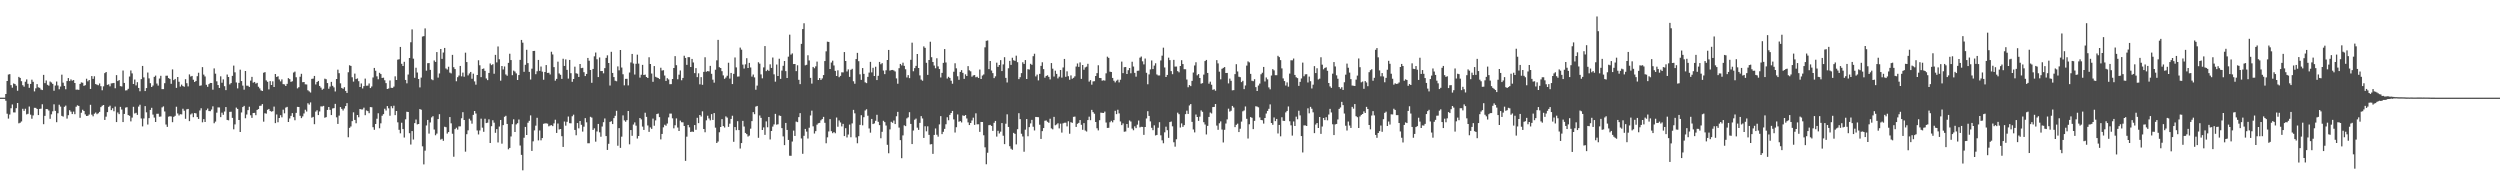 <svg xmlns="http://www.w3.org/2000/svg" width="1920" height="150"><path d="M0 75.000h1v1.000H0zM1 75.000h1v1.000H1zM2 75.000h1v1.000H2zM3 75.000h1v1.000H3zM4 72.178h1v5.186H4zM5 62.217h1v25.155H5zM6 57.231h1v33.854H6zM7 56.925h1v31.053H7zM8 65.392h1v17.748H8zM9 67.327h1v12.907H9zM10 64.110h1v22.208H10zM11 64.582h1v21.795H11zM12 65.802h1v17.280H12zM13 69.694h1v9.392H13zM14 59.010h1v35.698H14zM15 59.870h1v34.373H15zM16 62.345h1v30.959H16zM17 65.408h1v18.133H17zM18 66.559h1v18.577H18zM19 62.787h1v20.742H19zM20 61.000h1v26.884H20zM21 64.336h1v23.065H21zM22 67.446h1v14.375H22zM23 64.453h1v23.621H23zM24 61.203h1v30.008H24zM25 62.817h1v25.820H25zM26 70.215h1v12.587H26zM27 67.826h1v15.031H27zM28 64.596h1v19.134H28zM29 67.050h1v21.336H29zM30 67.440h1v16.245H30zM31 68.766h1v14.673H31zM32 69.162h1v10.900H32zM33 57.489h1v37.893H33zM34 63.861h1v25.141H34zM35 61.784h1v21.941H35zM36 65.140h1v18.741H36zM37 65.788h1v19.103H37zM38 62.615h1v28.619H38zM39 63.357h1v24.475H39zM40 64.431h1v21.060H40zM41 69.667h1v10.478H41zM42 65.699h1v19.461H42zM43 62.616h1v31.254H43zM44 65.644h1v21.344H44zM45 68.546h1v11.890H45zM46 66.455h1v15.420H46zM47 57.367h1v31.601H47zM48 63.508h1v26.037H48zM49 65.984h1v16.063H49zM50 68.552h1v12.538H50zM51 62.274h1v28.822H51zM52 59.970h1v28.509H52zM53 62.267h1v22.356H53zM54 60.995h1v24.748H54zM55 61.949h1v25.652H55zM56 61.476h1v24.239H56zM57 63.750h1v23.958H57zM58 68.886h1v13.084H58zM59 68.806h1v12.078H59zM60 69.042h1v12.298H60zM61 64.441h1v26.022H61zM62 63.274h1v23.306H62zM63 63.520h1v20.760H63zM64 65.928h1v19.302H64zM65 65.423h1v22.417H65zM66 60.455h1v28.640H66zM67 62.480h1v26.465H67zM68 61.452h1v26.494H68zM69 68.324h1v12.172H69zM70 58.442h1v29.642H70zM71 60.594h1v28.773H71zM72 58.559h1v28.780H72zM73 64.553h1v21.879H73zM74 65.045h1v22.656H74zM75 65.502h1v21.505H75zM76 64.101h1v21.818H76zM77 66.199h1v16.089H77zM78 69.342h1v11.864H78zM79 66.300h1v14.332H79zM80 56.160h1v35.960H80zM81 55.314h1v34.280H81zM82 65.188h1v20.912H82zM83 64.752h1v17.304H83zM84 66.320h1v14.821H84zM85 64.060h1v20.532H85zM86 63.898h1v19.275H86zM87 63.677h1v21.756H87zM88 67.778h1v14.076H88zM89 57.679h1v36.077H89zM90 62.268h1v24.119H90zM91 61.466h1v26.165H91zM92 66.133h1v15.931H92zM93 66.418h1v17.697H93zM94 54.159h1v39.601H94zM95 63.676h1v23.825H95zM96 69.481h1v13.163H96zM97 69.334h1v13.014H97zM98 68.195h1v20.182H98zM99 58.758h1v30.173H99zM100 54.112h1v39.098H100zM101 56.372h1v33.957H101zM102 64.488h1v17.529H102zM103 61.077h1v26.079H103zM104 65.583h1v21.062H104zM105 63.105h1v25.119H105zM106 67.547h1v14.327H106zM107 70.092h1v10.337H107zM108 60.788h1v30.191H108zM109 50.619h1v46.462H109zM110 59.437h1v31.531H110zM111 69.945h1v11.542H111zM112 67.623h1v18.649H112zM113 55.731h1v39.914H113zM114 60.202h1v30.509H114zM115 63.892h1v20.555H115zM116 66.804h1v15.978H116zM117 65.707h1v22.314H117zM118 59.027h1v31.296H118zM119 58.067h1v35.612H119zM120 64.174h1v23.236H120zM121 65.740h1v21.630H121zM122 60.293h1v29.368H122zM123 58.190h1v31.309H123zM124 68.448h1v14.058H124zM125 68.477h1v13.220H125zM126 63.908h1v21.711H126zM127 58.158h1v37.474H127zM128 58.119h1v39.337H128zM129 59.965h1v29.642H129zM130 60.636h1v28.582H130zM131 64.350h1v25.082H131zM132 53.288h1v40.565H132zM133 61.537h1v28.195H133zM134 60.614h1v28.296H134zM135 67.504h1v14.483H135zM136 59.142h1v28.023H136zM137 62.747h1v25.914H137zM138 66.518h1v21.188H138zM139 64.971h1v22.862H139zM140 66.114h1v17.379H140zM141 66.628h1v18.403H141zM142 60.809h1v30.412H142zM143 63.880h1v20.082H143zM144 66.379h1v17.288H144zM145 57.132h1v35.882H145zM146 58.764h1v29.131H146zM147 58.306h1v28.777H147zM148 61.246h1v28.765H148zM149 62.991h1v23.785H149zM150 62.164h1v24.902H150zM151 58.502h1v31.425H151zM152 55.846h1v35.473H152zM153 65.883h1v18.929H153zM154 65.561h1v17.578H154zM155 51.580h1v42.378H155zM156 57.288h1v34.204H156zM157 58.750h1v34.932H157zM158 65.116h1v19.493H158zM159 66.670h1v16.686H159zM160 64.620h1v20.673H160zM161 63.692h1v21.694H161zM162 63.754h1v20.390H162zM163 68.849h1v12.832H163zM164 52.515h1v42.149H164zM165 56.577h1v36.791H165zM166 62.480h1v24.073H166zM167 65.343h1v17.152H167zM168 67.536h1v14.974H168zM169 58.604h1v31.337H169zM170 63.544h1v22.990H170zM171 60.956h1v27.221H171zM172 66.181h1v19.489H172zM173 69.245h1v12.992H173zM174 57.239h1v34.855H174zM175 59.114h1v33.314H175zM176 64.805h1v21.085H176zM177 63.787h1v22.014H177zM178 58.251h1v32.257H178zM179 50.400h1v48.907H179zM180 55.526h1v40.006H180zM181 63.309h1v19.347H181zM182 67.871h1v15.787H182zM183 63.662h1v28.522H183zM184 53.481h1v47.879H184zM185 62.275h1v24.086H185zM186 65.754h1v16.484H186zM187 68.863h1v12.428H187zM188 54.516h1v36.301H188zM189 65.786h1v22.150H189zM190 65.869h1v18.715H190zM191 66.769h1v15.206H191zM192 61.907h1v26.592H192zM193 59.022h1v31.496H193zM194 63.487h1v23.283H194zM195 62.926h1v23.731H195zM196 64.204h1v24.266H196zM197 63.654h1v20.790H197zM198 66.607h1v17.170H198zM199 67.911h1v13.411H199zM200 69.412h1v11.757H200zM201 69.865h1v10.084H201zM202 55.865h1v37.553H202zM203 55.388h1v31.605H203zM204 61.771h1v25.525H204zM205 62.804h1v21.513H205zM206 68.673h1v14.995H206zM207 62.297h1v22.897H207zM208 65.298h1v20.470H208zM209 62.481h1v22.916H209zM210 66.829h1v15.027H210zM211 56.852h1v37.705H211zM212 59.087h1v28.826H212zM213 58.596h1v35.322H213zM214 61.047h1v29.600H214zM215 62.519h1v25.935H215zM216 60.977h1v29.156H216zM217 64.590h1v19.617H217zM218 64.810h1v22.230H218zM219 66.066h1v16.578H219zM220 64.400h1v17.672H220zM221 60.019h1v33.686H221zM222 60.792h1v30.196H222zM223 62.878h1v26.127H223zM224 62.412h1v24.479H224zM225 55.692h1v34.269H225zM226 54.995h1v37.361H226zM227 59.336h1v27.324H227zM228 67.913h1v14.153H228zM229 66.963h1v15.237H229zM230 58.944h1v29.976H230zM231 56.683h1v34.066H231zM232 63.151h1v26.265H232zM233 62.984h1v24.159H233zM234 64.771h1v19.508H234zM235 64.851h1v20.811H235zM236 69.348h1v9.969H236zM237 70.213h1v10.135H237zM238 71.090h1v7.544H238zM239 60.578h1v29.773H239zM240 60.367h1v29.378H240zM241 58.340h1v37.045H241zM242 64.893h1v20.837H242zM243 62.969h1v21.738H243zM244 62.169h1v26.179H244zM245 65.998h1v19.609H245zM246 67.279h1v14.414H246zM247 68.916h1v12.825H247zM248 68.133h1v13.196H248zM249 60.429h1v29.969H249zM250 60.882h1v29.052H250zM251 63.777h1v20.675H251zM252 68.143h1v14.009H252zM253 66.439h1v17.945H253zM254 62.858h1v25.527H254zM255 65.873h1v17.419H255zM256 67.122h1v15.907H256zM257 70.258h1v9.516H257zM258 60.658h1v29.477H258zM259 53.484h1v41.715H259zM260 56.217h1v32.584H260zM261 64.017h1v18.235H261zM262 67.548h1v16.054H262zM263 68.218h1v16.676H263zM264 66.984h1v16.296H264zM265 69.849h1v11.598H265zM266 71.386h1v7.834H266zM267 55.520h1v49.918H267zM268 50.147h1v48.053H268zM269 50.636h1v46.483H269zM270 59.340h1v33.677H270zM271 62.676h1v23.606H271zM272 56.520h1v35.589H272zM273 60.703h1v33.950H273zM274 60.186h1v28.109H274zM275 62.380h1v27.683H275zM276 66.821h1v16.913H276zM277 64.107h1v19.986H277zM278 67.946h1v16.111H278zM279 66.164h1v16.500H279zM280 60.365h1v28.117H280zM281 65.851h1v18.967H281zM282 65.744h1v19.600H282zM283 64.112h1v22.811H283zM284 67.614h1v14.608H284zM285 66.409h1v15.989H285zM286 59.487h1v38.214H286zM287 52.150h1v47.519H287zM288 54.339h1v40.875H288zM289 58.630h1v32.575H289zM290 60.891h1v26.112H290zM291 55.918h1v42.607H291zM292 56.884h1v37.844H292zM293 59.830h1v29.058H293zM294 59.645h1v28.030H294zM295 61.621h1v21.888H295zM296 63.864h1v21.030H296zM297 68.355h1v13.119H297zM298 67.957h1v15.268H298zM299 61.813h1v27.046H299zM300 67.442h1v14.111H300zM301 67.525h1v15.605H301zM302 66.508h1v14.688H302zM303 58.648h1v29.781H303zM304 61.449h1v23.823H304zM305 45.811h1v48.153H305zM306 45.531h1v54.139H306zM307 36.021h1v66.358H307zM308 48.997h1v45.270H308zM309 50.696h1v48.430H309zM310 47.484h1v58.121H310zM311 61.406h1v30.235H311zM312 64.016h1v21.782H312zM313 57.245h1v28.786H313zM314 44.551h1v57.734H314zM315 32.464h1v78.553H315zM316 22.572h1v78.068H316zM317 45.077h1v62.105H317zM318 59.739h1v34.850H318zM319 52.006h1v39.793H319zM320 55.710h1v39.823H320zM321 60.667h1v34.555H321zM322 67.123h1v16.648H322zM323 59.586h1v24.684H323zM324 28.039h1v84.343H324zM325 27.744h1v98.530H325zM326 21.805h1v93.925H326zM327 54.284h1v42.081H327zM328 48.562h1v43.541H328zM329 48.454h1v54.154H329zM330 53.680h1v40.362H330zM331 60.949h1v29.206H331zM332 61.570h1v27.654H332zM333 46.448h1v53.034H333zM334 47.548h1v56.340H334zM335 39.998h1v62.610H335zM336 59.595h1v31.873H336zM337 56.417h1v31.282H337zM338 37.631h1v69.573H338zM339 45.230h1v61.385H339zM340 40.330h1v67.793H340zM341 36.826h1v60.502H341zM342 52.579h1v45.108H342zM343 53.407h1v49.204H343zM344 51.262h1v50.162H344zM345 55.782h1v34.121H345zM346 56.356h1v38.389H346zM347 42.137h1v60.556H347zM348 51.628h1v68.747H348zM349 53.028h1v46.146H349zM350 62.429h1v35.693H350zM351 59.287h1v40.225H351zM352 57.998h1v39.062H352zM353 50.639h1v46.362H353zM354 58.601h1v32.239H354zM355 55.733h1v30.412H355zM356 58.924h1v33.229H356zM357 40.438h1v76.058H357zM358 47.654h1v55.419H358zM359 57.897h1v42.193H359zM360 56.413h1v34.762H360zM361 55.255h1v37.337H361zM362 60.483h1v34.473H362zM363 56.560h1v31.669H363zM364 62.489h1v22.756H364zM365 65.007h1v22.192H365zM366 57.613h1v42.608H366zM367 46.275h1v56.998H367zM368 50.126h1v50.060H368zM369 59.243h1v31.895H369zM370 52.945h1v45.117H370zM371 52.592h1v48.635H371zM372 54.412h1v36.792H372zM373 60.281h1v34.243H373zM374 61.531h1v32.693H374zM375 56.008h1v35.641H375zM376 48.760h1v61.058H376zM377 50.027h1v46.885H377zM378 49.315h1v43.048H378zM379 56.646h1v37.575H379zM380 42.120h1v59.866H380zM381 47.919h1v51.258H381zM382 35.671h1v73.758H382zM383 45.518h1v51.645H383zM384 61.966h1v30.169H384zM385 50.677h1v59.656H385zM386 53.369h1v42.737H386zM387 51.030h1v38.662H387zM388 57.183h1v31.732H388zM389 58.187h1v36.987H389zM390 48.265h1v66.440H390zM391 41.276h1v72.319H391zM392 46.150h1v58.670H392zM393 57.770h1v37.638H393zM394 54.209h1v37.422H394zM395 54.922h1v46.474H395zM396 56.382h1v39.131H396zM397 61.427h1v33.201H397zM398 57.653h1v34.157H398zM399 46.003h1v65.759H399zM400 30.663h1v88.269H400zM401 32.790h1v98.047H401zM402 55.159h1v50.602H402zM403 49.757h1v47.737H403zM404 38.224h1v65.432H404zM405 48.462h1v45.813H405zM406 55.172h1v37.606H406zM407 61.095h1v27.539H407zM408 52.747h1v63.164H408zM409 39.192h1v69.349H409zM410 39.077h1v61.093H410zM411 56.976h1v39.547H411zM412 54.718h1v35.766H412zM413 46.030h1v61.810H413zM414 54.440h1v45.748H414zM415 51.113h1v56.683H415zM416 55.066h1v50.978H416zM417 61.223h1v33.877H417zM418 55.320h1v39.464H418zM419 49.966h1v44.771H419zM420 56.029h1v38.928H420zM421 55.863h1v41.138H421zM422 57.196h1v39.213H422zM423 39.748h1v56.377H423zM424 41.840h1v55.028H424zM425 51.541h1v43.210H425zM426 61.971h1v29.976H426zM427 60.576h1v41.499H427zM428 47.353h1v47.544H428zM429 56.446h1v42.962H429zM430 57.437h1v41.615H430zM431 60.560h1v44.033H431zM432 45.107h1v67.718H432zM433 50.623h1v42.709H433zM434 45.599h1v50.932H434zM435 53.657h1v39.864H435zM436 60.391h1v29.122H436zM437 46.005h1v48.633H437zM438 56.238h1v38.505H438zM439 62.830h1v26.476H439zM440 60.672h1v27.394H440zM441 51.189h1v48.588H441zM442 56.253h1v47.616H442zM443 56.626h1v37.879H443zM444 59.086h1v39.485H444zM445 49.172h1v43.750H445zM446 52.344h1v43.500H446zM447 52.066h1v49.019H447zM448 55.468h1v41.799H448zM449 58.425h1v32.301H449zM450 56.786h1v37.146H450zM451 44.514h1v65.533H451zM452 46.648h1v63.394H452zM453 53.763h1v35.935H453zM454 63.590h1v26.749H454zM455 52.947h1v46.835H455zM456 43.252h1v55.291H456zM457 40.362h1v68.441H457zM458 45.531h1v55.429H458zM459 59.200h1v35.980H459zM460 44.158h1v57.453H460zM461 54.579h1v50.451H461zM462 54.517h1v42.658H462zM463 56.324h1v37.543H463zM464 52.350h1v38.635H464zM465 44.456h1v60.023H465zM466 42.503h1v72.640H466zM467 48.390h1v62.033H467zM468 65.698h1v27.923H468zM469 39.808h1v53.258H469zM470 55.996h1v39.300H470zM471 59.202h1v31.508H471zM472 62.020h1v26.898H472zM473 62.412h1v22.666H473zM474 51.001h1v60.914H474zM475 54.023h1v44.405H475zM476 38.382h1v75.180H476zM477 51.881h1v53.065H477zM478 57.024h1v31.585H478zM479 65.523h1v26.942H479zM480 60.574h1v32.896H480zM481 60.531h1v31.720H481zM482 65.573h1v19.670H482zM483 55.701h1v55.170H483zM484 47.986h1v51.926H484zM485 41.413h1v62.903H485zM486 48.791h1v46.838H486zM487 57.248h1v36.756H487zM488 49.000h1v47.499H488zM489 41.988h1v64.379H489zM490 48.822h1v55.628H490zM491 59.623h1v30.990H491zM492 57.396h1v34.299H492zM493 49.800h1v47.414H493zM494 57.618h1v42.169H494zM495 57.295h1v29.280H495zM496 59.156h1v30.612H496zM497 59.881h1v36.474H497zM498 43.967h1v57.307H498zM499 49.130h1v48.734H499zM500 56.494h1v42.496H500zM501 62.798h1v28.287H501zM502 50.760h1v45.779H502zM503 58.991h1v33.466H503zM504 59.492h1v28.107H504zM505 59.907h1v27.284H505zM506 60.724h1v29.239H506zM507 52.015h1v55.030H507zM508 54.144h1v48.724H508zM509 53.926h1v43.858H509zM510 58.001h1v37.773H510zM511 62.175h1v34.387H511zM512 60.051h1v34.841H512zM513 61.010h1v29.149H513zM514 64.685h1v22.583H514zM515 64.604h1v22.633H515zM516 60.664h1v30.215H516zM517 52.204h1v46.366H517zM518 43.097h1v53.084H518zM519 50.048h1v40.863H519zM520 60.860h1v37.082H520zM521 57.345h1v43.254H521zM522 54.141h1v38.495H522zM523 61.625h1v32.298H523zM524 59.865h1v34.077H524zM525 42.796h1v53.974H525zM526 44.495h1v79.032H526zM527 49.832h1v55.126H527zM528 43.892h1v52.049H528zM529 43.946h1v53.833H529zM530 51.443h1v49.949H530zM531 45.258h1v55.743H531zM532 47.976h1v53.303H532zM533 56.155h1v39.911H533zM534 52.311h1v47.398H534zM535 59.246h1v31.212H535zM536 56.295h1v38.246H536zM537 64.759h1v23.556H537zM538 59.247h1v30.256H538zM539 65.149h1v20.371H539zM540 55.172h1v43.910H540zM541 43.986h1v57.605H541zM542 55.088h1v37.328H542zM543 54.586h1v34.302H543zM544 54.827h1v36.140H544zM545 50.600h1v41.805H545zM546 56.685h1v30.991H546zM547 61.173h1v30.929H547zM548 63.504h1v23.327H548zM549 53.565h1v44.499H549zM550 46.317h1v63.500H550zM551 30.623h1v78.066H551zM552 51.591h1v49.964H552zM553 52.230h1v45.321H553zM554 54.699h1v36.805H554zM555 57.910h1v38.895H555zM556 60.537h1v37.416H556zM557 59.521h1v29.897H557zM558 58.154h1v32.140H558zM559 48.201h1v49.246H559zM560 60.372h1v34.591H560zM561 55.999h1v35.355H561zM562 64.553h1v24.320H562zM563 56.743h1v52.181H563zM564 44.116h1v53.472H564zM565 51.767h1v48.226H565zM566 58.809h1v34.250H566zM567 58.738h1v41.166H567zM568 36.534h1v77.536H568zM569 38.149h1v71.734H569zM570 49.612h1v43.224H570zM571 52.635h1v44.537H571zM572 49.384h1v52.705H572zM573 44.702h1v58.302H573zM574 52.231h1v52.606H574zM575 48.273h1v55.863H575zM576 51.817h1v46.980H576zM577 58.832h1v34.220H577zM578 57.249h1v28.890H578zM579 59.419h1v28.266H579zM580 68.902h1v12.948H580zM581 65.757h1v15.603H581zM582 47.802h1v58.040H582zM583 48.891h1v39.811H583zM584 57.146h1v33.372H584zM585 60.168h1v39.661H585zM586 51.775h1v46.043H586zM587 35.372h1v68.213H587zM588 54.609h1v38.620H588zM589 53.582h1v44.147H589zM590 54.432h1v35.429H590zM591 49.419h1v57.668H591zM592 52.162h1v48.436H592zM593 44.171h1v53.072H593zM594 57.069h1v38.485H594zM595 62.726h1v24.714H595zM596 49.540h1v46.196H596zM597 58.370h1v37.058H597zM598 45.083h1v43.607H598zM599 60.569h1v28.470H599zM600 54.198h1v44.212H600zM601 50.533h1v54.205H601zM602 46.860h1v64.620H602zM603 54.614h1v39.803H603zM604 59.884h1v39.917H604zM605 43.527h1v63.923H605zM606 26.636h1v92.966H606zM607 41.909h1v77.759H607zM608 41.001h1v67.695H608zM609 49.221h1v51.085H609zM610 49.137h1v55.267H610zM611 54.640h1v38.768H611zM612 50.141h1v43.638H612zM613 61.300h1v28.639H613zM614 64.627h1v22.285H614zM615 33.671h1v72.665H615zM616 22.327h1v95.801H616zM617 17.875h1v86.418H617zM618 50.190h1v48.808H618zM619 49.759h1v51.322H619zM620 42.469h1v63.905H620zM621 46.457h1v51.634H621zM622 59.822h1v28.838H622zM623 64.207h1v20.761H623zM624 51.382h1v45.661H624zM625 52.413h1v50.155H625zM626 50.918h1v49.813H626zM627 47.326h1v48.399H627zM628 61.455h1v33.191H628zM629 59.971h1v34.379H629zM630 61.392h1v31.040H630zM631 60.207h1v31.233H631zM632 57.665h1v32.113H632zM633 46.878h1v47.447H633zM634 39.408h1v70.604H634zM635 31.994h1v73.488H635zM636 32.180h1v68.784H636zM637 52.979h1v38.508H637zM638 48.044h1v52.701H638zM639 46.592h1v55.707H639zM640 50.293h1v51.113H640zM641 54.405h1v47.935H641zM642 58.376h1v31.874H642zM643 54.014h1v43.311H643zM644 59.286h1v33.250H644zM645 58.258h1v35.816H645zM646 55.576h1v41.488H646zM647 55.626h1v39.509H647zM648 40.012h1v64.487H648zM649 46.866h1v51.591H649zM650 54.891h1v50.685H650zM651 53.300h1v49.998H651zM652 59.056h1v36.646H652zM653 53.594h1v51.809H653zM654 52.864h1v41.925H654zM655 62.408h1v21.985H655zM656 64.305h1v22.758H656zM657 45.350h1v60.198H657zM658 40.626h1v69.417H658zM659 46.993h1v57.602H659zM660 57.075h1v38.844H660zM661 61.313h1v27.155H661zM662 52.284h1v43.993H662zM663 56.750h1v33.247H663zM664 63.235h1v21.612H664zM665 63.846h1v20.051H665zM666 59.053h1v29.806H666zM667 55.740h1v42.904H667zM668 47.522h1v54.377H668zM669 55.601h1v35.726H669zM670 52.074h1v43.217H670zM671 58.369h1v36.401H671zM672 51.272h1v41.496H672zM673 61.494h1v26.687H673zM674 58.205h1v35.317H674zM675 47.547h1v48.571H675zM676 49.355h1v56.852H676zM677 48.498h1v52.722H677zM678 54.195h1v38.579H678zM679 56.913h1v36.866H679zM680 53.967h1v42.444H680zM681 46.094h1v65.115H681zM682 38.368h1v79.316H682zM683 54.223h1v45.167H683zM684 53.826h1v39.718H684zM685 53.704h1v40.583H685zM686 54.097h1v38.454H686zM687 54.882h1v40.388H687zM688 60.204h1v29.112H688zM689 64.292h1v21.619H689zM690 52.357h1v45.619H690zM691 49.086h1v58.540H691zM692 50.207h1v71.305H692zM693 48.138h1v55.832H693zM694 50.585h1v45.647H694zM695 53.175h1v43.695H695zM696 59.477h1v31.449H696zM697 57.706h1v32.414H697zM698 59.981h1v26.212H698zM699 45.946h1v49.227H699zM700 32.787h1v77.863H700zM701 54.717h1v45.528H701zM702 52.344h1v39.626H702zM703 50.565h1v40.522H703zM704 41.461h1v56.566H704zM705 52.218h1v47.529H705zM706 57.931h1v36.441H706zM707 61.151h1v28.045H707zM708 62.012h1v28.962H708zM709 35.652h1v70.256H709zM710 36.778h1v60.210H710zM711 48.254h1v52.605H711zM712 57.509h1v39.519H712zM713 46.078h1v57.486H713zM714 32.053h1v78.829H714zM715 43.925h1v66.757H715zM716 47.637h1v70.521H716zM717 50.318h1v53.308H717zM718 52.427h1v46.252H718zM719 44.739h1v58.755H719zM720 50.976h1v53.964H720zM721 53.031h1v42.500H721zM722 59.470h1v29.745H722zM723 55.945h1v47.047H723zM724 48.283h1v52.916H724zM725 37.662h1v61.326H725zM726 47.956h1v47.479H726zM727 60.293h1v29.765H727zM728 58.960h1v33.400H728zM729 59.829h1v28.367H729zM730 62.025h1v24.743H730zM731 64.327h1v20.851H731zM732 55.099h1v36.606H732zM733 48.608h1v53.169H733zM734 52.473h1v45.238H734zM735 58.550h1v29.339H735zM736 61.291h1v32.194H736zM737 55.222h1v37.740H737zM738 53.884h1v40.145H738zM739 55.950h1v32.652H739zM740 60.580h1v28.494H740zM741 57.102h1v31.241H741zM742 58.369h1v32.618H742zM743 50.788h1v43.211H743zM744 54.034h1v42.016H744zM745 54.785h1v39.663H745zM746 58.887h1v33.654H746zM747 57.928h1v32.435H747zM748 57.628h1v38.275H748zM749 59.327h1v27.727H749zM750 58.908h1v36.567H750zM751 59.898h1v35.561H751zM752 53.391h1v47.880H752zM753 60.650h1v32.984H753zM754 58.018h1v35.658H754zM755 57.180h1v46.699H755zM756 36.342h1v76.826H756zM757 31.333h1v94.841H757zM758 31.064h1v86.224H758zM759 53.087h1v43.077H759zM760 46.823h1v49.078H760zM761 54.188h1v42.519H761zM762 56.182h1v44.349H762zM763 59.989h1v34.342H763zM764 58.640h1v34.231H764zM765 48.130h1v56.773H765zM766 51.331h1v49.111H766zM767 49.899h1v52.613H767zM768 46.183h1v54.926H768zM769 54.599h1v39.935H769zM770 49.455h1v54.774H770zM771 43.911h1v66.779H771zM772 59.807h1v35.226H772zM773 63.319h1v24.487H773zM774 52.419h1v45.064H774zM775 46.753h1v65.517H775zM776 49.838h1v64.394H776zM777 44.322h1v70.742H777zM778 46.283h1v55.766H778zM779 46.758h1v56.036H779zM780 42.730h1v68.189H780zM781 47.785h1v51.446H781zM782 60.797h1v26.150H782zM783 59.281h1v32.203H783zM784 56.188h1v46.512H784zM785 47.819h1v56.991H785zM786 49.088h1v67.464H786zM787 46.143h1v53.422H787zM788 60.692h1v30.774H788zM789 53.128h1v51.509H789zM790 53.376h1v44.249H790zM791 49.023h1v45.754H791zM792 49.752h1v42.281H792zM793 43.139h1v54.205H793zM794 41.273h1v58.933H794zM795 58.680h1v31.101H795zM796 57.291h1v32.630H796zM797 61.770h1v28.219H797zM798 56.711h1v39.083H798zM799 50.569h1v56.148H799zM800 47.828h1v52.903H800zM801 53.077h1v45.277H801zM802 59.667h1v33.047H802zM803 58.339h1v34.186H803zM804 57.814h1v35.716H804zM805 59.027h1v35.298H805zM806 60.955h1v30.236H806zM807 48.459h1v50.146H807zM808 52.749h1v46.592H808zM809 58.775h1v30.997H809zM810 54.290h1v41.900H810zM811 56.706h1v38.882H811zM812 60.218h1v34.475H812zM813 58.882h1v39.704H813zM814 53.779h1v41.218H814zM815 59.617h1v42.245H815zM816 51.791h1v42.911H816zM817 45.286h1v48.954H817zM818 58.969h1v35.231H818zM819 54.764h1v42.325H819zM820 58.536h1v34.607H820zM821 61.215h1v41.513H821zM822 57.883h1v35.987H822zM823 60.461h1v33.886H823zM824 59.738h1v29.990H824zM825 58.601h1v30.928H825zM826 51.096h1v46.372H826zM827 48.716h1v46.361H827zM828 51.339h1v43.042H828zM829 47.903h1v44.323H829zM830 60.552h1v35.318H830zM831 49.916h1v49.756H831zM832 53.567h1v41.000H832zM833 51.743h1v48.492H833zM834 51.222h1v49.798H834zM835 48.991h1v43.241H835zM836 62.659h1v26.930H836zM837 61.538h1v30.799H837zM838 65.047h1v19.342H838zM839 62.538h1v23.600H839zM840 62.336h1v25.026H840zM841 58.366h1v35.351H841zM842 56.160h1v42.345H842zM843 50.134h1v50.015H843zM844 59.841h1v32.470H844zM845 59.949h1v26.581H845zM846 61.960h1v24.731H846zM847 61.662h1v25.137H847zM848 61.889h1v23.836H848zM849 56.302h1v37.810H849zM850 43.505h1v54.724H850zM851 44.453h1v53.706H851zM852 55.053h1v38.847H852zM853 55.315h1v37.448H853zM854 59.858h1v34.105H854zM855 61.987h1v30.258H855zM856 63.284h1v21.813H856zM857 61.963h1v25.670H857zM858 61.167h1v23.111H858zM859 63.277h1v23.829H859zM860 61.260h1v32.029H860zM861 47.319h1v48.786H861zM862 56.189h1v38.562H862zM863 51.613h1v49.563H863zM864 51.458h1v49.498H864zM865 56.821h1v38.431H865zM866 53.900h1v44.223H866zM867 52.235h1v40.293H867zM868 56.286h1v37.063H868zM869 47.428h1v51.339H869zM870 51.120h1v48.944H870zM871 55.948h1v41.052H871zM872 58.903h1v39.501H872zM873 54.360h1v41.408H873zM874 54.275h1v38.276H874zM875 44.314h1v53.535H875zM876 43.403h1v53.956H876zM877 47.116h1v50.368H877zM878 49.458h1v54.120H878zM879 44.950h1v52.587H879zM880 55.932h1v35.048H880zM881 64.729h1v20.677H881zM882 57.130h1v31.898H882zM883 53.308h1v39.906H883zM884 46.416h1v51.736H884zM885 53.024h1v46.970H885zM886 50.357h1v45.908H886zM887 48.597h1v55.454H887zM888 57.177h1v46.432H888zM889 57.980h1v40.124H889zM890 57.935h1v35.923H890zM891 46.426h1v57.487H891zM892 42.728h1v65.060H892zM893 36.603h1v73.447H893zM894 51.796h1v49.838H894zM895 59.146h1v38.127H895zM896 57.545h1v42.440H896zM897 44.305h1v61.557H897zM898 46.175h1v47.569H898zM899 54.636h1v38.696H899zM900 56.968h1v40.035H900zM901 45.969h1v63.316H901zM902 51.142h1v61.505H902zM903 51.085h1v55.882H903zM904 54.640h1v31.866H904zM905 55.531h1v32.194H905zM906 50.682h1v47.273H906zM907 46.228h1v48.559H907zM908 49.203h1v48.245H908zM909 53.134h1v42.958H909zM910 53.210h1v34.444H910zM911 61.084h1v23.909H911zM912 67.035h1v20.456H912zM913 65.315h1v15.696H913zM914 66.132h1v13.799H914zM915 62.116h1v31.487H915zM916 55.709h1v43.723H916zM917 50.267h1v51.391H917zM918 47.798h1v40.168H918zM919 57.837h1v32.023H919zM920 56.873h1v35.929H920zM921 59.881h1v29.703H921zM922 64.245h1v20.531H922zM923 63.836h1v22.012H923zM924 57.307h1v36.533H924zM925 46.924h1v48.743H925zM926 46.042h1v57.218H926zM927 56.001h1v40.685H927zM928 64.244h1v25.560H928zM929 62.741h1v23.677H929zM930 65.100h1v22.065H930zM931 68.955h1v13.295H931zM932 68.573h1v13.571H932zM933 69.666h1v10.231H933zM934 46.184h1v50.286H934zM935 48.707h1v50.975H935zM936 55.026h1v39.647H936zM937 60.942h1v32.270H937zM938 52.842h1v46.656H938zM939 52.125h1v57.269H939zM940 51.514h1v48.151H940zM941 56.072h1v38.810H941zM942 56.018h1v35.658H942zM943 64.029h1v19.408H943zM944 60.345h1v25.356H944zM945 62.072h1v22.988H945zM946 69.372h1v11.980H946zM947 69.203h1v13.407H947zM948 56.942h1v40.682H948zM949 49.320h1v46.502H949zM950 54.869h1v40.091H950zM951 58.914h1v42.497H951zM952 59.283h1v39.566H952zM953 63.061h1v30.310H953zM954 62.037h1v23.486H954zM955 68.462h1v16.380H955zM956 65.626h1v16.141H956zM957 50.383h1v40.881H957zM958 47.171h1v59.200H958zM959 47.925h1v47.515H959zM960 56.712h1v33.199H960zM961 62.028h1v28.426H961zM962 62.345h1v36.821H962zM963 60.824h1v31.991H963zM964 66.903h1v14.732H964zM965 69.867h1v12.014H965zM966 65.675h1v16.776H966zM967 64.227h1v25.937H967zM968 57.057h1v35.106H968zM969 55.864h1v36.499H969zM970 51.428h1v43.483H970zM971 62.584h1v28.017H971zM972 59.481h1v27.708H972zM973 60.905h1v24.287H973zM974 67.100h1v16.469H974zM975 68.583h1v11.570H975zM976 58.018h1v36.439H976zM977 53.106h1v42.716H977zM978 54.046h1v36.168H978zM979 57.760h1v35.273H979zM980 57.739h1v33.624H980zM981 42.831h1v59.680H981zM982 43.881h1v52.064H982zM983 46.189h1v58.521H983zM984 52.515h1v37.567H984zM985 60.232h1v32.567H985zM986 62.240h1v30.657H986zM987 65.692h1v20.637H987zM988 63.289h1v21.926H988zM989 66.546h1v15.212H989zM990 56.512h1v36.642H990zM991 46.262h1v50.004H991zM992 46.356h1v57.761H992zM993 44.929h1v48.381H993zM994 57.558h1v39.210H994zM995 59.346h1v30.272H995zM996 59.983h1v31.605H996zM997 65.928h1v19.105H997zM998 62.890h1v25.725H998zM999 60.252h1v44.265H999zM1000 48.084h1v69.012H1000zM1001 58.585h1v37.703H1001zM1002 57.072h1v39.227H1002zM1003 56.961h1v39.782H1003zM1004 63.340h1v19.864H1004zM1005 58.837h1v28.205H1005zM1006 62.377h1v19.690H1006zM1007 67.953h1v15.541H1007zM1008 65.011h1v21.271H1008zM1009 50.806h1v51.461H1009zM1010 56.109h1v39.514H1010zM1011 52.449h1v42.008H1011zM1012 61.045h1v37.284H1012zM1013 60.414h1v29.465H1013zM1014 43.985h1v58.822H1014zM1015 49.653h1v47.546H1015zM1016 53.254h1v37.345H1016zM1017 52.184h1v40.074H1017zM1018 51.728h1v38.302H1018zM1019 54.361h1v38.073H1019zM1020 63.727h1v24.229H1020zM1021 66.379h1v17.245H1021zM1022 67.469h1v18.898H1022zM1023 56.597h1v38.822H1023zM1024 47.657h1v56.067H1024zM1025 51.028h1v44.532H1025zM1026 57.838h1v37.338H1026zM1027 60.460h1v31.312H1027zM1028 66.877h1v16.759H1028zM1029 68.170h1v14.348H1029zM1030 66.956h1v11.299H1030zM1031 69.060h1v11.701H1031zM1032 63.189h1v24.001H1032zM1033 57.331h1v39.211H1033zM1034 48.837h1v51.422H1034zM1035 52.031h1v41.326H1035zM1036 55.758h1v40.665H1036zM1037 60.784h1v37.490H1037zM1038 65.669h1v16.385H1038zM1039 65.826h1v17.651H1039zM1040 66.045h1v13.898H1040zM1041 61.149h1v28.077H1041zM1042 58.082h1v31.943H1042zM1043 44.915h1v53.372H1043zM1044 51.615h1v37.851H1044zM1045 63.224h1v25.002H1045zM1046 62.640h1v24.917H1046zM1047 68.193h1v17.382H1047zM1048 62.258h1v24.520H1048zM1049 63.322h1v18.767H1049zM1050 66.224h1v17.505H1050zM1051 55.438h1v40.556H1051zM1052 53.905h1v45.435H1052zM1053 53.204h1v35.507H1053zM1054 62.019h1v23.339H1054zM1055 59.769h1v28.859H1055zM1056 38.243h1v65.386H1056zM1057 36.899h1v68.934H1057zM1058 44.033h1v58.110H1058zM1059 54.042h1v46.668H1059zM1060 58.610h1v37.799H1060zM1061 56.092h1v45.144H1061zM1062 58.707h1v32.860H1062zM1063 63.191h1v23.503H1063zM1064 59.794h1v25.989H1064zM1065 53.561h1v43.185H1065zM1066 46.700h1v46.622H1066zM1067 48.984h1v46.672H1067zM1068 56.603h1v31.220H1068zM1069 60.484h1v27.438H1069zM1070 65.005h1v18.487H1070zM1071 63.999h1v20.413H1071zM1072 64.446h1v23.968H1072zM1073 64.270h1v24.151H1073zM1074 63.323h1v31.116H1074zM1075 51.456h1v49.491H1075zM1076 49.111h1v56.688H1076zM1077 50.687h1v58.719H1077zM1078 62.011h1v33.948H1078zM1079 60.926h1v33.085H1079zM1080 61.460h1v33.058H1080zM1081 65.911h1v19.298H1081zM1082 64.584h1v17.049H1082zM1083 65.304h1v21.900H1083zM1084 48.641h1v48.846H1084zM1085 52.846h1v52.956H1085zM1086 53.053h1v49.803H1086zM1087 50.733h1v46.862H1087zM1088 53.548h1v43.308H1088zM1089 61.392h1v29.007H1089zM1090 44.344h1v49.053H1090zM1091 56.778h1v41.545H1091zM1092 53.812h1v42.472H1092zM1093 56.690h1v39.777H1093zM1094 59.944h1v35.189H1094zM1095 63.700h1v23.886H1095zM1096 68.046h1v17.304H1096zM1097 70.205h1v14.131H1097zM1098 60.715h1v32.576H1098zM1099 58.053h1v43.709H1099zM1100 52.572h1v53.158H1100zM1101 54.958h1v38.561H1101zM1102 57.545h1v34.529H1102zM1103 61.973h1v26.908H1103zM1104 64.014h1v24.755H1104zM1105 68.396h1v16.586H1105zM1106 67.442h1v16.506H1106zM1107 52.052h1v41.685H1107zM1108 50.647h1v47.713H1108zM1109 57.683h1v33.455H1109zM1110 59.033h1v34.847H1110zM1111 58.556h1v32.342H1111zM1112 67.660h1v18.389H1112zM1113 65.466h1v21.353H1113zM1114 65.400h1v18.485H1114zM1115 71.124h1v10.300H1115zM1116 69.285h1v13.372H1116zM1117 52.564h1v48.516H1117zM1118 60.297h1v32.861H1118zM1119 56.647h1v33.671H1119zM1120 56.951h1v35.352H1120zM1121 60.429h1v22.682H1121zM1122 69.226h1v13.860H1122zM1123 66.685h1v18.123H1123zM1124 68.563h1v11.632H1124zM1125 71.009h1v10.478H1125zM1126 57.738h1v33.126H1126zM1127 53.319h1v41.891H1127zM1128 54.255h1v49.604H1128zM1129 60.838h1v39.685H1129zM1130 55.813h1v41.666H1130zM1131 57.639h1v36.925H1131zM1132 51.488h1v49.275H1132zM1133 57.510h1v43.792H1133zM1134 45.228h1v60.902H1134zM1135 54.568h1v39.968H1135zM1136 61.168h1v26.541H1136zM1137 62.407h1v23.229H1137zM1138 66.677h1v17.890H1138zM1139 66.549h1v12.722H1139zM1140 61.704h1v26.412H1140zM1141 59.015h1v30.353H1141zM1142 51.168h1v40.617H1142zM1143 57.707h1v30.022H1143zM1144 61.908h1v24.978H1144zM1145 66.126h1v20.731H1145zM1146 67.505h1v13.751H1146zM1147 68.272h1v11.117H1147zM1148 69.110h1v11.487H1148zM1149 70.726h1v11.903H1149zM1150 61.256h1v27.114H1150zM1151 52.968h1v43.014H1151zM1152 56.028h1v29.266H1152zM1153 63.013h1v26.776H1153zM1154 61.803h1v24.686H1154zM1155 59.236h1v22.666H1155zM1156 66.963h1v18.117H1156zM1157 67.577h1v17.075H1157zM1158 66.883h1v15.896H1158zM1159 66.171h1v17.005H1159zM1160 56.605h1v31.493H1160zM1161 64.253h1v22.885H1161zM1162 55.877h1v40.603H1162zM1163 57.589h1v31.306H1163zM1164 37.451h1v66.697H1164zM1165 43.563h1v53.576H1165zM1166 54.173h1v37.200H1166zM1167 49.873h1v37.639H1167zM1168 58.172h1v39.167H1168zM1169 53.779h1v46.026H1169zM1170 58.223h1v35.336H1170zM1171 59.330h1v33.775H1171zM1172 65.482h1v25.046H1172zM1173 54.906h1v40.548H1173zM1174 49.938h1v43.767H1174zM1175 53.737h1v43.395H1175zM1176 60.589h1v33.766H1176zM1177 62.672h1v24.593H1177zM1178 62.402h1v29.906H1178zM1179 66.407h1v24.318H1179zM1180 63.212h1v21.362H1180zM1181 69.107h1v13.125H1181zM1182 65.908h1v18.865H1182zM1183 60.966h1v32.283H1183zM1184 59.337h1v34.876H1184zM1185 59.359h1v27.262H1185zM1186 61.677h1v28.059H1186zM1187 64.711h1v22.465H1187zM1188 66.820h1v18.298H1188zM1189 64.620h1v19.030H1189zM1190 68.496h1v13.719H1190zM1191 63.801h1v22.278H1191zM1192 58.356h1v35.049H1192zM1193 56.363h1v33.903H1193zM1194 55.521h1v39.307H1194zM1195 58.534h1v30.279H1195zM1196 59.716h1v31.088H1196zM1197 53.296h1v47.736H1197zM1198 54.263h1v53.980H1198zM1199 57.494h1v45.100H1199zM1200 60.727h1v31.144H1200zM1201 53.565h1v40.034H1201zM1202 47.594h1v49.122H1202zM1203 52.028h1v47.069H1203zM1204 54.401h1v41.127H1204zM1205 59.196h1v31.597H1205zM1206 50.087h1v48.842H1206zM1207 35.543h1v81.144H1207zM1208 32.542h1v68.823H1208zM1209 47.190h1v51.297H1209zM1210 43.002h1v50.928H1210zM1211 40.189h1v59.720H1211zM1212 51.069h1v47.340H1212zM1213 57.477h1v27.418H1213zM1214 60.447h1v25.020H1214zM1215 59.039h1v28.482H1215zM1216 39.304h1v72.452H1216zM1217 41.831h1v69.683H1217zM1218 34.706h1v81.362H1218zM1219 51.278h1v45.436H1219zM1220 56.324h1v40.574H1220zM1221 52.616h1v42.016H1221zM1222 55.508h1v34.938H1222zM1223 54.563h1v42.911H1223zM1224 55.881h1v36.347H1224zM1225 47.834h1v59.880H1225zM1226 12.649h1v93.058H1226zM1227 23.937h1v85.307H1227zM1228 56.308h1v40.759H1228zM1229 52.082h1v39.229H1229zM1230 45.192h1v54.472H1230zM1231 57.280h1v42.083H1231zM1232 60.745h1v29.492H1232zM1233 61.094h1v28.213H1233zM1234 55.491h1v39.439H1234zM1235 49.727h1v48.941H1235zM1236 50.145h1v51.466H1236zM1237 46.881h1v53.661H1237zM1238 55.327h1v48.242H1238zM1239 52.062h1v52.965H1239zM1240 48.038h1v57.782H1240zM1241 44.294h1v62.278H1241zM1242 54.318h1v37.773H1242zM1243 56.592h1v37.213H1243zM1244 54.442h1v43.504H1244zM1245 52.714h1v46.094H1245zM1246 53.242h1v39.161H1246zM1247 57.151h1v44.864H1247zM1248 55.158h1v40.182H1248zM1249 46.837h1v62.349H1249zM1250 39.879h1v62.017H1250zM1251 50.463h1v45.911H1251zM1252 54.204h1v36.090H1252zM1253 47.081h1v53.045H1253zM1254 52.838h1v46.435H1254zM1255 57.218h1v34.793H1255zM1256 59.237h1v36.566H1256zM1257 62.641h1v27.929H1257zM1258 54.451h1v47.136H1258zM1259 50.198h1v47.541H1259zM1260 50.374h1v45.595H1260zM1261 50.087h1v42.075H1261zM1262 51.058h1v44.498H1262zM1263 57.033h1v33.263H1263zM1264 57.328h1v33.859H1264zM1265 62.285h1v25.688H1265zM1266 58.549h1v34.856H1266zM1267 59.333h1v31.621H1267zM1268 45.402h1v54.879H1268zM1269 50.820h1v51.368H1269zM1270 53.930h1v41.639H1270zM1271 55.270h1v35.926H1271zM1272 51.208h1v43.232H1272zM1273 53.040h1v41.330H1273zM1274 55.815h1v37.552H1274zM1275 53.495h1v41.400H1275zM1276 54.509h1v39.485H1276zM1277 51.493h1v48.834H1277zM1278 51.886h1v45.625H1278zM1279 49.406h1v53.608H1279zM1280 58.298h1v31.325H1280zM1281 48.664h1v57.418H1281zM1282 17.580h1v106.776H1282zM1283 21.683h1v88.429H1283zM1284 48.378h1v52.028H1284zM1285 48.232h1v47.966H1285zM1286 52.292h1v38.204H1286zM1287 50.060h1v49.407H1287zM1288 64.210h1v35.412H1288zM1289 63.940h1v24.350H1289zM1290 44.347h1v46.989H1290zM1291 38.806h1v82.574H1291zM1292 42.159h1v74.928H1292zM1293 45.580h1v62.404H1293zM1294 54.843h1v48.403H1294zM1295 45.145h1v53.239H1295zM1296 48.269h1v57.113H1296zM1297 55.911h1v45.115H1297zM1298 59.019h1v30.674H1298zM1299 57.386h1v37.496H1299zM1300 54.704h1v44.682H1300zM1301 48.319h1v56.231H1301zM1302 42.124h1v59.691H1302zM1303 55.136h1v43.780H1303zM1304 51.156h1v47.812H1304zM1305 48.413h1v51.905H1305zM1306 56.578h1v39.759H1306zM1307 61.360h1v26.392H1307zM1308 57.961h1v29.288H1308zM1309 46.895h1v54.790H1309zM1310 48.225h1v60.381H1310zM1311 38.947h1v67.009H1311zM1312 45.618h1v56.211H1312zM1313 53.412h1v53.480H1313zM1314 35.938h1v69.366H1314zM1315 44.491h1v54.385H1315zM1316 28.023h1v68.956H1316zM1317 50.188h1v55.634H1317zM1318 51.511h1v45.362H1318zM1319 57.678h1v40.533H1319zM1320 56.384h1v38.537H1320zM1321 56.424h1v37.275H1321zM1322 58.929h1v35.912H1322zM1323 48.297h1v43.907H1323zM1324 42.202h1v69.746H1324zM1325 42.474h1v64.900H1325zM1326 56.940h1v41.049H1326zM1327 55.253h1v39.136H1327zM1328 45.944h1v58.152H1328zM1329 53.355h1v50.949H1329zM1330 51.231h1v42.831H1330zM1331 54.268h1v36.609H1331zM1332 61.645h1v26.256H1332zM1333 45.466h1v59.268H1333zM1334 51.733h1v43.211H1334zM1335 55.236h1v43.053H1335zM1336 56.527h1v33.265H1336zM1337 52.163h1v43.404H1337zM1338 58.023h1v36.788H1338zM1339 57.543h1v43.854H1339zM1340 59.787h1v33.746H1340zM1341 56.175h1v34.797H1341zM1342 51.933h1v53.577H1342zM1343 49.963h1v46.759H1343zM1344 49.670h1v60.153H1344zM1345 53.218h1v49.802H1345zM1346 54.361h1v44.251H1346zM1347 54.270h1v42.353H1347zM1348 57.539h1v43.107H1348zM1349 57.929h1v37.077H1349zM1350 59.641h1v40.620H1350zM1351 54.737h1v48.046H1351zM1352 48.028h1v71.023H1352zM1353 31.664h1v85.967H1353zM1354 47.521h1v50.382H1354zM1355 59.199h1v29.444H1355zM1356 51.003h1v49.334H1356zM1357 26.962h1v93.518H1357zM1358 38.628h1v64.626H1358zM1359 40.062h1v68.007H1359zM1360 50.189h1v46.477H1360zM1361 47.325h1v51.618H1361zM1362 51.317h1v51.000H1362zM1363 53.741h1v44.231H1363zM1364 57.904h1v35.361H1364zM1365 59.188h1v37.874H1365zM1366 31.911h1v77.341H1366zM1367 33.709h1v78.598H1367zM1368 26.694h1v88.623H1368zM1369 54.344h1v41.187H1369zM1370 53.764h1v36.880H1370zM1371 53.032h1v41.173H1371zM1372 52.729h1v40.318H1372zM1373 57.780h1v34.650H1373zM1374 58.562h1v29.800H1374zM1375 57.185h1v36.520H1375zM1376 49.951h1v48.239H1376zM1377 41.190h1v69.967H1377zM1378 45.641h1v55.543H1378zM1379 52.724h1v46.334H1379zM1380 48.456h1v45.525H1380zM1381 56.173h1v46.585H1381zM1382 61.204h1v28.348H1382zM1383 58.716h1v31.567H1383zM1384 56.514h1v36.652H1384zM1385 50.761h1v54.747H1385zM1386 47.658h1v63.790H1386zM1387 41.122h1v63.493H1387zM1388 42.691h1v57.975H1388zM1389 53.936h1v44.086H1389zM1390 49.464h1v55.987H1390zM1391 51.896h1v54.430H1391zM1392 56.071h1v42.497H1392zM1393 61.141h1v27.984H1393zM1394 45.877h1v53.372H1394zM1395 52.618h1v44.099H1395zM1396 59.045h1v41.849H1396zM1397 59.231h1v29.951H1397zM1398 60.926h1v33.441H1398zM1399 44.503h1v69.646H1399zM1400 49.186h1v57.111H1400zM1401 38.028h1v56.500H1401zM1402 37.792h1v69.624H1402zM1403 54.027h1v41.973H1403zM1404 35.983h1v62.270H1404zM1405 54.239h1v47.477H1405zM1406 54.826h1v39.002H1406zM1407 59.817h1v29.102H1407zM1408 49.275h1v57.220H1408zM1409 47.966h1v51.629H1409zM1410 52.720h1v45.883H1410zM1411 54.177h1v43.798H1411zM1412 56.001h1v40.174H1412zM1413 50.752h1v47.451H1413zM1414 52.054h1v42.572H1414zM1415 54.269h1v43.560H1415zM1416 59.775h1v37.667H1416zM1417 58.542h1v31.903H1417zM1418 49.079h1v48.291H1418zM1419 60.328h1v41.970H1419zM1420 57.268h1v36.352H1420zM1421 59.122h1v31.126H1421zM1422 47.586h1v46.971H1422zM1423 49.833h1v53.131H1423zM1424 54.335h1v44.467H1424zM1425 58.044h1v43.768H1425zM1426 57.177h1v36.874H1426zM1427 53.296h1v46.958H1427zM1428 53.909h1v52.527H1428zM1429 48.206h1v52.988H1429zM1430 54.975h1v46.006H1430zM1431 59.390h1v42.011H1431zM1432 35.336h1v69.953H1432zM1433 37.791h1v63.988H1433zM1434 50.889h1v58.162H1434zM1435 56.791h1v38.688H1435zM1436 55.576h1v35.985H1436zM1437 54.272h1v39.956H1437zM1438 61.460h1v27.189H1438zM1439 61.161h1v24.254H1439zM1440 65.365h1v22.043H1440zM1441 49.224h1v43.602H1441zM1442 44.323h1v56.019H1442zM1443 49.380h1v49.072H1443zM1444 55.322h1v38.728H1444zM1445 59.318h1v34.079H1445zM1446 56.687h1v37.509H1446zM1447 59.486h1v28.727H1447zM1448 59.956h1v29.375H1448zM1449 58.742h1v28.611H1449zM1450 54.901h1v43.206H1450zM1451 52.117h1v51.925H1451zM1452 48.479h1v58.673H1452zM1453 48.105h1v59.689H1453zM1454 52.120h1v44.021H1454zM1455 58.273h1v40.946H1455zM1456 58.552h1v35.198H1456zM1457 56.668h1v33.502H1457zM1458 62.703h1v25.077H1458zM1459 66.029h1v19.855H1459zM1460 56.673h1v34.791H1460zM1461 54.425h1v49.970H1461zM1462 53.846h1v38.691H1462zM1463 49.017h1v48.851H1463zM1464 49.130h1v47.050H1464zM1465 42.885h1v72.539H1465zM1466 38.198h1v66.549H1466zM1467 53.793h1v55.389H1467zM1468 50.405h1v53.443H1468zM1469 50.944h1v55.969H1469zM1470 51.735h1v52.053H1470zM1471 46.233h1v56.879H1471zM1472 59.150h1v36.960H1472zM1473 55.827h1v35.777H1473zM1474 47.782h1v50.065H1474zM1475 53.848h1v45.827H1475zM1476 48.190h1v51.963H1476zM1477 54.093h1v43.999H1477zM1478 54.505h1v43.320H1478zM1479 55.487h1v40.450H1479zM1480 57.735h1v37.808H1480zM1481 66.833h1v18.099H1481zM1482 64.627h1v22.310H1482zM1483 51.344h1v51.208H1483zM1484 40.931h1v63.374H1484zM1485 51.096h1v45.474H1485zM1486 55.796h1v42.326H1486zM1487 57.433h1v40.872H1487zM1488 51.738h1v49.165H1488zM1489 56.704h1v48.482H1489zM1490 49.269h1v40.131H1490zM1491 64.071h1v20.030H1491zM1492 54.729h1v45.618H1492zM1493 49.092h1v52.929H1493zM1494 50.173h1v62.808H1494zM1495 59.170h1v32.772H1495zM1496 57.908h1v30.337H1496zM1497 43.645h1v54.226H1497zM1498 49.180h1v58.201H1498zM1499 43.216h1v59.763H1499zM1500 59.464h1v42.291H1500zM1501 55.210h1v41.398H1501zM1502 56.128h1v44.830H1502zM1503 50.586h1v58.105H1503zM1504 45.322h1v52.370H1504zM1505 48.321h1v53.765H1505zM1506 51.987h1v44.730H1506zM1507 27.766h1v97.833H1507zM1508 31.922h1v83.716H1508zM1509 39.277h1v69.077H1509zM1510 46.149h1v62.109H1510zM1511 50.726h1v44.293H1511zM1512 44.173h1v59.289H1512zM1513 49.373h1v50.071H1513zM1514 57.965h1v36.468H1514zM1515 60.322h1v36.460H1515zM1516 44.933h1v75.618H1516zM1517 49.028h1v67.454H1517zM1518 42.966h1v63.230H1518zM1519 49.222h1v46.371H1519zM1520 61.780h1v27.319H1520zM1521 60.259h1v32.590H1521zM1522 55.656h1v36.945H1522zM1523 60.623h1v27.030H1523zM1524 64.810h1v22.512H1524zM1525 46.781h1v51.169H1525zM1526 25.071h1v94.100H1526zM1527 38.554h1v74.860H1527zM1528 46.139h1v62.778H1528zM1529 54.889h1v53.150H1529zM1530 50.462h1v44.434H1530zM1531 55.258h1v41.687H1531zM1532 51.585h1v44.526H1532zM1533 57.335h1v39.512H1533zM1534 58.645h1v34.957H1534zM1535 53.432h1v43.008H1535zM1536 50.786h1v61.263H1536zM1537 49.560h1v70.051H1537zM1538 53.903h1v54.432H1538zM1539 39.389h1v56.737H1539zM1540 36.227h1v73.455H1540zM1541 40.485h1v62.191H1541zM1542 50.676h1v47.166H1542zM1543 45.569h1v49.746H1543zM1544 45.140h1v54.185H1544zM1545 56.067h1v40.116H1545zM1546 53.400h1v48.989H1546zM1547 60.137h1v38.139H1547zM1548 52.868h1v39.355H1548zM1549 37.023h1v72.128H1549zM1550 43.645h1v60.430H1550zM1551 48.168h1v56.828H1551zM1552 57.978h1v40.711H1552zM1553 49.507h1v39.996H1553zM1554 52.481h1v52.704H1554zM1555 60.522h1v31.437H1555zM1556 64.482h1v21.721H1556zM1557 63.664h1v22.102H1557zM1558 38.209h1v79.321H1558zM1559 48.799h1v46.531H1559zM1560 49.569h1v44.253H1560zM1561 55.574h1v39.999H1561zM1562 60.346h1v27.844H1562zM1563 50.631h1v46.532H1563zM1564 51.132h1v39.113H1564zM1565 56.284h1v32.972H1565zM1566 60.136h1v34.086H1566zM1567 57.764h1v44.086H1567zM1568 47.842h1v48.537H1568zM1569 55.397h1v41.213H1569zM1570 50.806h1v48.061H1570zM1571 59.547h1v39.583H1571zM1572 56.194h1v33.297H1572zM1573 46.582h1v50.355H1573zM1574 60.249h1v39.348H1574zM1575 60.536h1v28.330H1575zM1576 63.422h1v20.719H1576zM1577 56.600h1v43.095H1577zM1578 52.566h1v54.170H1578zM1579 53.320h1v42.355H1579zM1580 57.990h1v46.172H1580zM1581 51.005h1v39.835H1581zM1582 44.250h1v70.834H1582zM1583 25.724h1v91.936H1583zM1584 45.662h1v61.827H1584zM1585 39.298h1v63.684H1585zM1586 51.923h1v46.165H1586zM1587 43.964h1v56.883H1587zM1588 47.281h1v48.543H1588zM1589 64.631h1v27.478H1589zM1590 56.250h1v33.122H1590zM1591 46.779h1v48.345H1591zM1592 47.026h1v53.599H1592zM1593 54.192h1v50.132H1593zM1594 57.495h1v34.161H1594zM1595 57.254h1v29.336H1595zM1596 47.169h1v47.751H1596zM1597 45.575h1v50.883H1597zM1598 47.123h1v48.547H1598zM1599 59.714h1v26.017H1599zM1600 53.781h1v54.667H1600zM1601 34.974h1v73.097H1601zM1602 17.818h1v93.346H1602zM1603 40.863h1v56.589H1603zM1604 55.129h1v40.496H1604zM1605 45.137h1v50.397H1605zM1606 48.177h1v46.974H1606zM1607 60.335h1v33.378H1607zM1608 61.912h1v22.340H1608zM1609 62.158h1v29.745H1609zM1610 41.072h1v64.943H1610zM1611 42.455h1v67.838H1611zM1612 36.843h1v76.698H1612zM1613 48.700h1v45.875H1613zM1614 40.679h1v60.667H1614zM1615 28.512h1v75.591H1615zM1616 47.982h1v51.338H1616zM1617 52.848h1v40.306H1617zM1618 53.335h1v41.202H1618zM1619 62.801h1v43.815H1619zM1620 49.100h1v47.930H1620zM1621 53.906h1v47.288H1621zM1622 59.700h1v33.419H1622zM1623 63.115h1v28.211H1623zM1624 36.497h1v67.718H1624zM1625 41.363h1v77.284H1625zM1626 45.184h1v53.765H1626zM1627 58.297h1v38.597H1627zM1628 58.125h1v37.290H1628zM1629 43.847h1v54.802H1629zM1630 56.936h1v38.018H1630zM1631 61.882h1v28.748H1631zM1632 62.032h1v27.977H1632zM1633 40.423h1v63.865H1633zM1634 38.032h1v69.512H1634zM1635 32.964h1v76.846H1635zM1636 54.291h1v43.632H1636zM1637 57.405h1v34.855H1637zM1638 56.767h1v37.469H1638zM1639 49.385h1v47.019H1639zM1640 58.076h1v28.501H1640zM1641 63.534h1v26.217H1641zM1642 63.449h1v36.205H1642zM1643 44.417h1v62.993H1643zM1644 48.164h1v65.121H1644zM1645 51.101h1v52.181H1645zM1646 53.830h1v41.876H1646zM1647 49.492h1v46.046H1647zM1648 54.847h1v43.004H1648zM1649 50.633h1v48.326H1649zM1650 62.659h1v29.018H1650zM1651 59.658h1v29.460H1651zM1652 40.419h1v63.610H1652zM1653 43.561h1v57.610H1653zM1654 52.983h1v48.265H1654zM1655 55.797h1v37.788H1655zM1656 59.739h1v32.486H1656zM1657 45.564h1v56.408H1657zM1658 31.212h1v75.403H1658zM1659 29.855h1v84.034H1659zM1660 51.203h1v58.425H1660zM1661 49.492h1v45.823H1661zM1662 54.344h1v45.650H1662zM1663 54.027h1v44.696H1663zM1664 51.310h1v39.238H1664zM1665 56.850h1v34.065H1665zM1666 47.669h1v53.740H1666zM1667 46.158h1v70.051H1667zM1668 44.551h1v60.719H1668zM1669 46.948h1v49.846H1669zM1670 48.905h1v45.154H1670zM1671 42.946h1v57.046H1671zM1672 47.613h1v55.444H1672zM1673 58.021h1v33.725H1673zM1674 62.007h1v25.958H1674zM1675 62.130h1v25.964H1675zM1676 44.915h1v66.287H1676zM1677 47.234h1v57.177H1677zM1678 38.286h1v66.059H1678zM1679 54.828h1v48.334H1679zM1680 52.209h1v46.757H1680zM1681 56.300h1v47.771H1681zM1682 56.132h1v37.515H1682zM1683 61.911h1v30.070H1683zM1684 63.355h1v27.035H1684zM1685 31.073h1v81.645H1685zM1686 32.170h1v72.805H1686zM1687 35.597h1v75.839H1687zM1688 50.841h1v50.173H1688zM1689 46.824h1v47.808H1689zM1690 46.511h1v59.180H1690zM1691 51.254h1v52.547H1691zM1692 43.289h1v70.612H1692zM1693 51.809h1v48.342H1693zM1694 52.166h1v55.058H1694zM1695 52.909h1v49.555H1695zM1696 56.191h1v39.707H1696zM1697 58.082h1v39.836H1697zM1698 59.280h1v38.373H1698zM1699 43.955h1v70.563H1699zM1700 48.865h1v47.998H1700zM1701 51.229h1v51.537H1701zM1702 53.100h1v44.388H1702zM1703 50.825h1v46.508H1703zM1704 52.354h1v53.337H1704zM1705 53.622h1v46.397H1705zM1706 53.741h1v38.776H1706zM1707 59.327h1v27.481H1707zM1708 39.722h1v69.586H1708zM1709 37.456h1v69.283H1709zM1710 43.297h1v63.158H1710zM1711 50.947h1v44.747H1711zM1712 56.879h1v40.641H1712zM1713 45.650h1v62.958H1713zM1714 57.142h1v43.025H1714zM1715 59.286h1v27.099H1715zM1716 62.792h1v23.322H1716zM1717 59.653h1v30.524H1717zM1718 50.178h1v41.896H1718zM1719 50.562h1v44.395H1719zM1720 53.753h1v44.648H1720zM1721 61.117h1v32.698H1721zM1722 53.379h1v36.930H1722zM1723 48.838h1v48.373H1723zM1724 48.457h1v57.216H1724zM1725 53.424h1v47.320H1725zM1726 60.815h1v32.756H1726zM1727 29.806h1v70.362H1727zM1728 43.614h1v62.321H1728zM1729 48.654h1v52.163H1729zM1730 59.691h1v32.997H1730zM1731 59.652h1v29.055H1731zM1732 36.067h1v75.279H1732zM1733 34.941h1v69.697H1733zM1734 45.472h1v52.043H1734zM1735 46.387h1v58.256H1735zM1736 53.342h1v40.371H1736zM1737 57.427h1v47.176H1737zM1738 58.947h1v30.464H1738zM1739 65.731h1v24.883H1739zM1740 59.442h1v32.057H1740zM1741 45.637h1v53.860H1741zM1742 34.960h1v74.724H1742zM1743 36.346h1v72.588H1743zM1744 39.423h1v54.827H1744zM1745 60.404h1v32.568H1745zM1746 55.520h1v38.102H1746zM1747 56.869h1v39.514H1747zM1748 61.454h1v24.955H1748zM1749 64.875h1v24.761H1749zM1750 65.580h1v21.029H1750zM1751 53.027h1v44.313H1751zM1752 48.279h1v55.319H1752zM1753 41.363h1v58.545H1753zM1754 52.507h1v42.025H1754zM1755 55.469h1v38.311H1755zM1756 57.559h1v36.371H1756zM1757 58.057h1v34.710H1757zM1758 63.997h1v27.263H1758zM1759 65.338h1v20.609H1759zM1760 57.727h1v44.078H1760zM1761 50.269h1v52.473H1761zM1762 53.545h1v53.257H1762zM1763 49.866h1v58.081H1763zM1764 52.771h1v43.613H1764zM1765 43.831h1v81.006H1765zM1766 46.693h1v67.082H1766zM1767 51.135h1v53.768H1767zM1768 52.545h1v41.670H1768zM1769 44.687h1v76.647H1769zM1770 41.102h1v83.646H1770zM1771 38.356h1v76.924H1771zM1772 48.245h1v57.339H1772zM1773 54.857h1v40.771H1773zM1774 52.793h1v55.606H1774zM1775 47.900h1v67.429H1775zM1776 44.256h1v62.291H1776zM1777 49.244h1v49.239H1777zM1778 52.338h1v41.807H1778zM1779 61.272h1v28.880H1779zM1780 57.210h1v32.544H1780zM1781 59.857h1v24.605H1781zM1782 60.110h1v25.466H1782zM1783 51.474h1v43.558H1783zM1784 36.603h1v79.396H1784zM1785 35.093h1v76.846H1785zM1786 45.724h1v51.412H1786zM1787 53.264h1v40.928H1787zM1788 49.599h1v53.550H1788zM1789 45.181h1v58.346H1789zM1790 42.351h1v53.376H1790zM1791 54.249h1v37.824H1791zM1792 55.539h1v43.332H1792zM1793 47.610h1v59.750H1793zM1794 41.910h1v67.898H1794zM1795 51.937h1v41.957H1795zM1796 54.562h1v39.456H1796zM1797 45.488h1v48.971H1797zM1798 34.801h1v77.640H1798zM1799 39.737h1v60.656H1799zM1800 40.319h1v65.086H1800zM1801 48.979h1v52.182H1801zM1802 38.684h1v64.495H1802zM1803 43.107h1v64.992H1803zM1804 52.651h1v44.678H1804zM1805 56.430h1v38.467H1805zM1806 53.845h1v40.470H1806zM1807 43.536h1v74.998H1807zM1808 33.482h1v96.059H1808zM1809 35.560h1v71.636H1809zM1810 52.946h1v38.728H1810zM1811 57.426h1v32.661H1811zM1812 54.935h1v38.525H1812zM1813 58.961h1v26.786H1813zM1814 66.107h1v19.331H1814zM1815 63.930h1v20.142H1815zM1816 69.806h1v11.475H1816zM1817 68.313h1v14.566H1817zM1818 69.404h1v12.472H1818zM1819 71.430h1v7.460H1819zM1820 72.142h1v6.594H1820zM1821 71.088h1v7.768H1821zM1822 68.402h1v11.929H1822zM1823 70.182h1v9.334H1823zM1824 70.458h1v8.749H1824zM1825 71.037h1v7.189H1825zM1826 71.659h1v6.113H1826zM1827 72.343h1v5.026H1827zM1828 72.558h1v4.988H1828zM1829 73.681h1v3.637H1829zM1830 73.639h1v3.106H1830zM1831 74.129h1v2.633H1831zM1832 74.110h1v2.576H1832zM1833 73.934h1v2.213H1833zM1834 73.988h1v2.038H1834zM1835 74.302h1v1.666H1835zM1836 74.192h1v1.532H1836zM1837 74.366h1v1.513H1837zM1838 74.468h1v1.109H1838zM1839 74.610h1v1.000H1839zM1840 74.573h1v1.000H1840zM1841 74.650h1v1.000H1841zM1842 74.709h1v1.000H1842zM1843 74.707h1v1.000H1843zM1844 74.711h1v1.000H1844zM1845 74.749h1v1.000H1845zM1846 74.773h1v1.000H1846zM1847 74.808h1v1.000H1847zM1848 74.864h1v1.000H1848zM1849 74.853h1v1.000H1849zM1850 74.892h1v1.000H1850zM1851 74.849h1v1.000H1851zM1852 74.867h1v1.000H1852zM1853 74.889h1v1.000H1853zM1854 74.889h1v1.000H1854zM1855 74.900h1v1.000H1855zM1856 74.872h1v1.000H1856zM1857 74.865h1v1.000H1857zM1858 74.858h1v1.000H1858zM1859 74.864h1v1.000H1859zM1860 74.879h1v1.000H1860zM1861 74.867h1v1.000H1861zM1862 74.886h1v1.000H1862zM1863 74.893h1v1.000H1863zM1864 74.904h1v1.000H1864zM1865 74.929h1v1.000H1865zM1866 74.945h1v1.000H1866zM1867 74.961h1v1.000H1867zM1868 74.973h1v1.000H1868zM1869 74.982h1v1.000H1869zM1870 74.987h1v1.000H1870zM1871 74.989h1v1.000H1871zM1872 74.991h1v1.000H1872zM1873 74.993h1v1.000H1873zM1874 74.994h1v1.000H1874zM1875 74.996h1v1.000H1875zM1876 74.996h1v1.000H1876zM1877 74.996h1v1.000H1877zM1878 74.997h1v1.000H1878zM1879 74.996h1v1.000H1879zM1880 74.998h1v1.000H1880zM1881 74.998h1v1.000H1881zM1882 74.998h1v1.000H1882zM1883 74.998h1v1.000H1883zM1884 74.999h1v1.000H1884zM1885 74.999h1v1.000H1885zM1886 74.999h1v1.000H1886zM1887 74.999h1v1.000H1887zM1888 74.999h1v1.000H1888zM1889 74.999h1v1.000H1889zM1890 75.000h1v1.000H1890zM1891 74.999h1v1.000H1891zM1892 75.000h1v1.000H1892zM1893 75.000h1v1.000H1893zM1894 75.000h1v1.000H1894zM1895 75.000h1v1.000H1895zM1896 75.000h1v1.000H1896zM1897 75.000h1v1.000H1897zM1898 75.000h1v1.000H1898zM1899 75.000h1v1.000H1899zM1900 75.000h1v1.000H1900zM1901 75.000h1v1.000H1901zM1902 75.000h1v1.000H1902zM1903 75.000h1v1.000H1903zM1904 75.000h1v1.000H1904zM1905 75.000h1v1.000H1905zM1906 75.000h1v1.000H1906zM1907 75.000h1v1.000H1907zM1908 75.000h1v1.000H1908zM1909 75.000h1v1.000H1909zM1910 75.000h1v1.000H1910zM1911 75.000h1v1.000H1911zM1912 75.000h1v1.000H1912zM1913 75.000h1v1.000H1913zM1914 75.000h1v1.000H1914zM1915 75.000h1v1.000H1915zM1916 75.000h1v1.000H1916zM1917 75.000h1v1.000H1917zM1918 75.000h1v1.000H1918zM1919 75.000h1v1.000H1919z" fill="#4a4a4a"/></svg>
